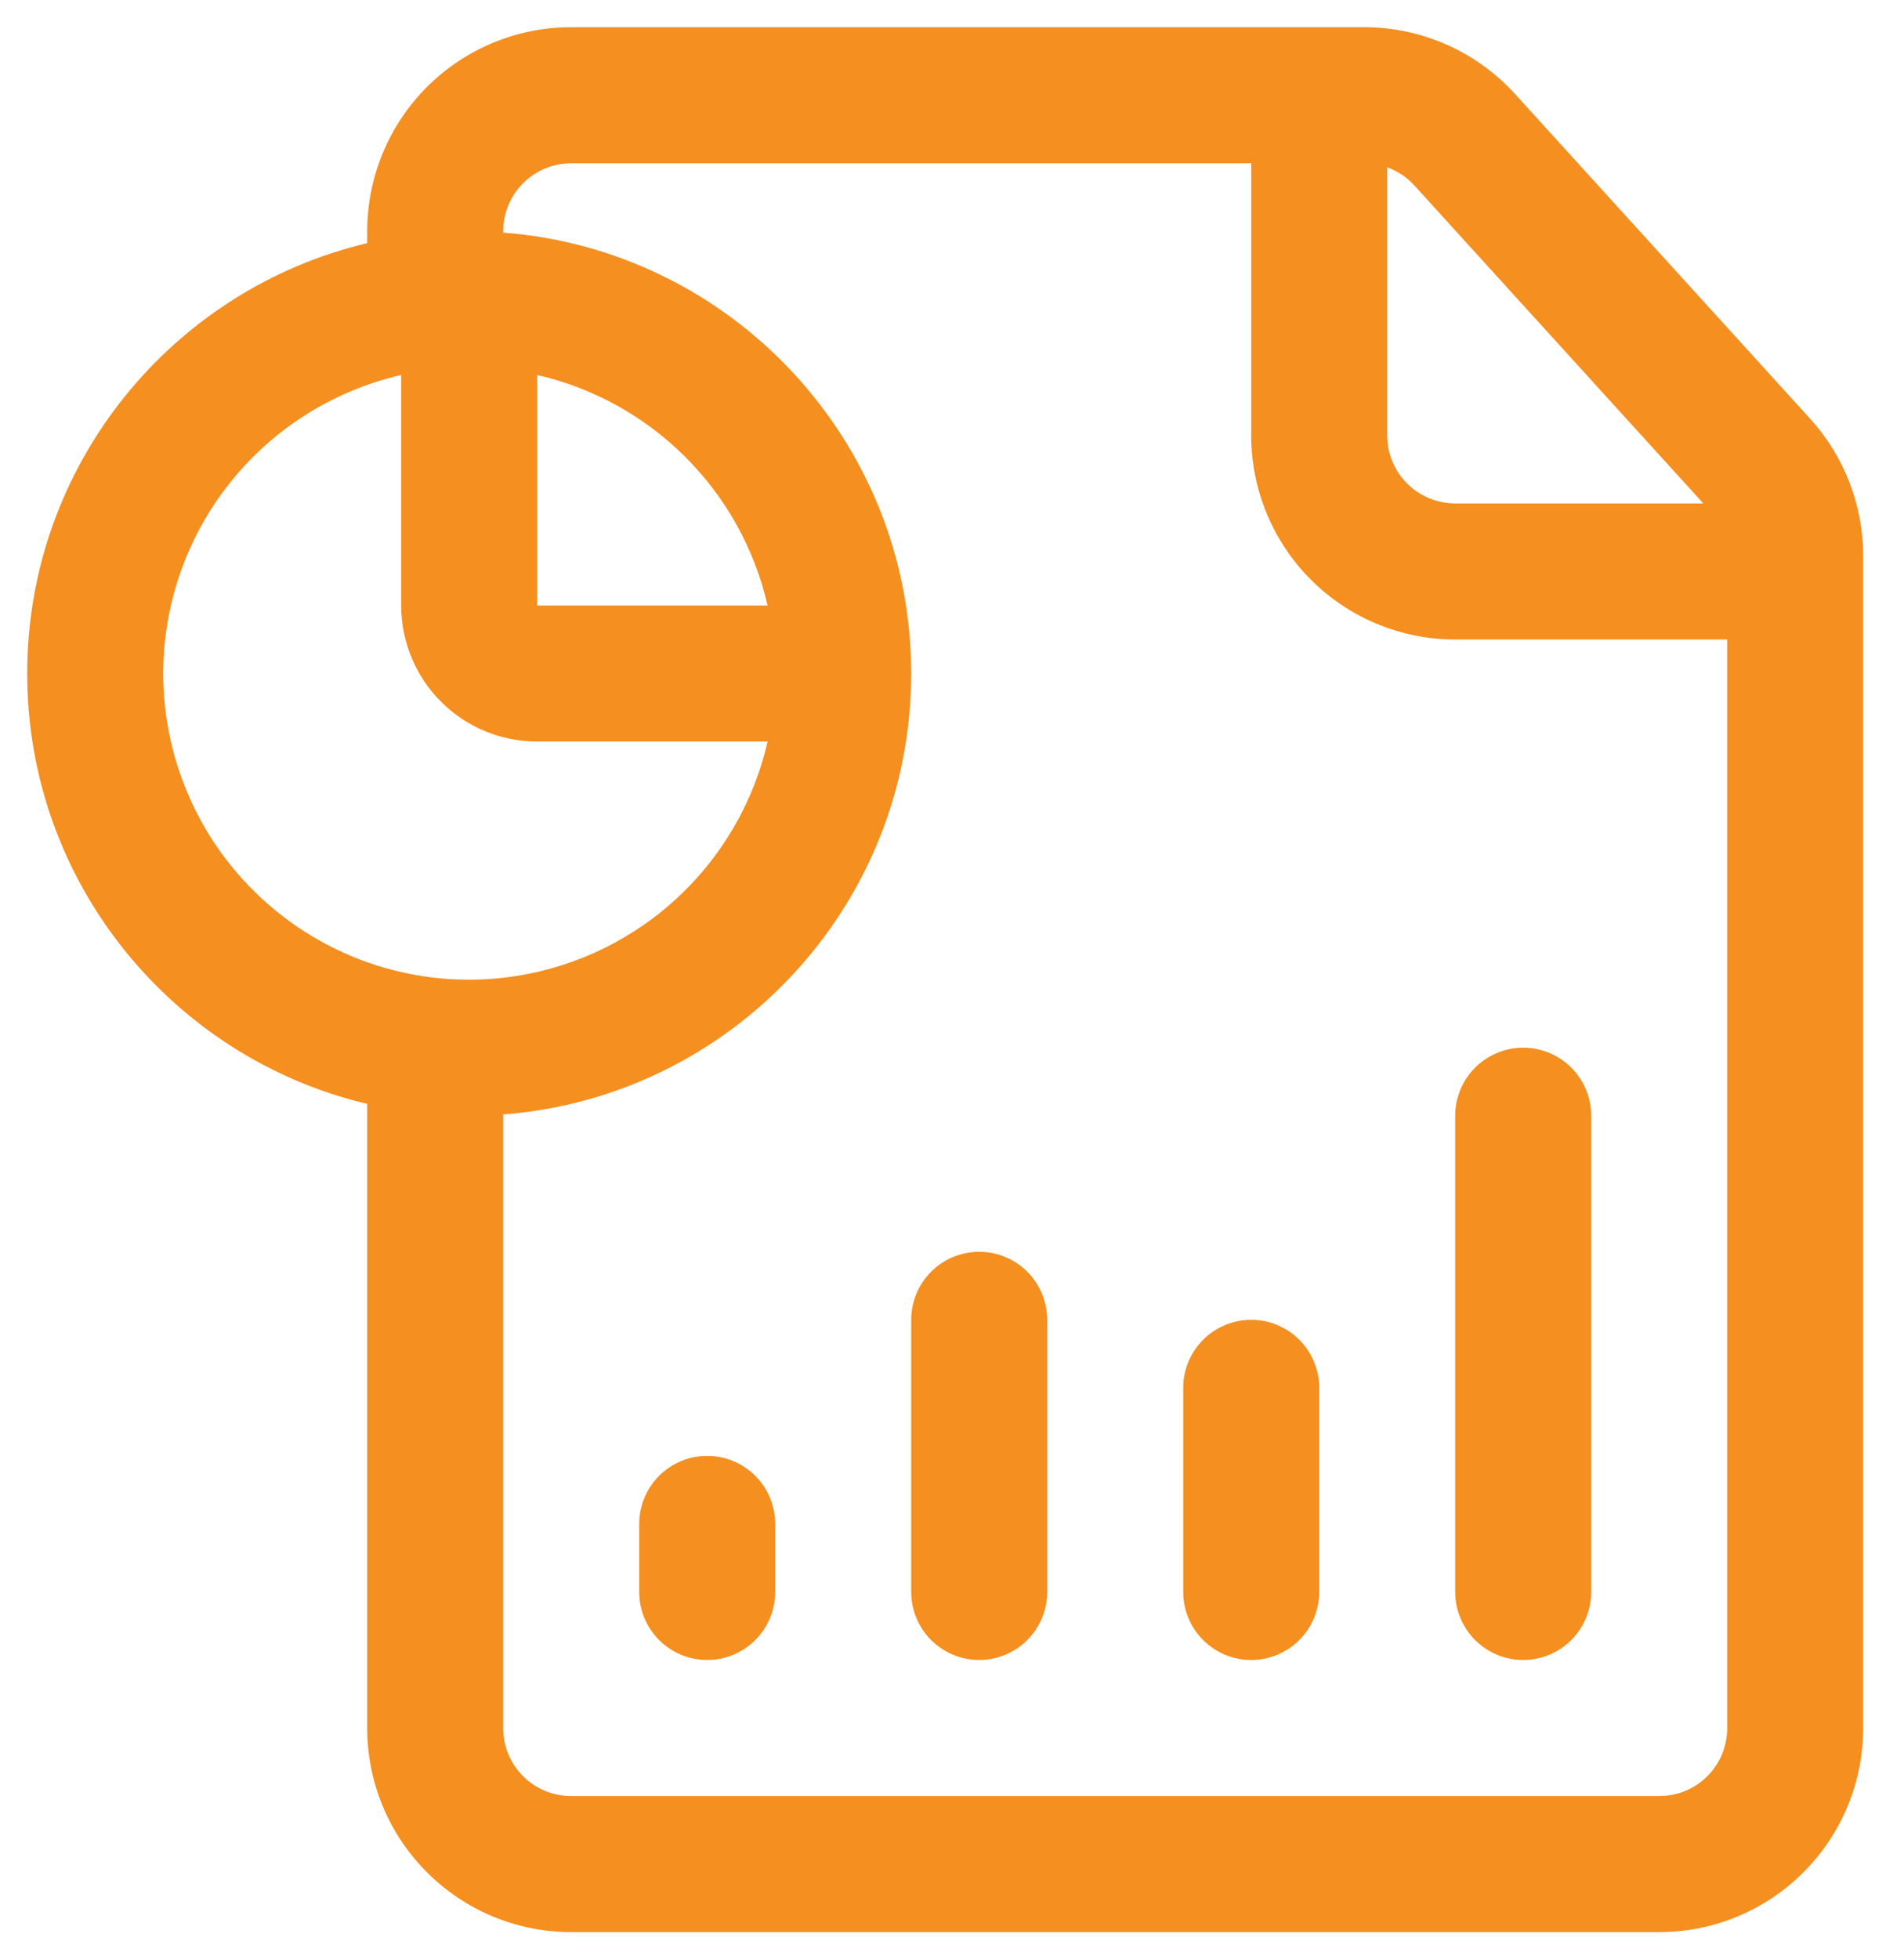 <svg xmlns="http://www.w3.org/2000/svg" width="35" height="36" viewBox="0 0 35 36" fill="none"><path fill-rule="evenodd" clip-rule="evenodd" d="M6.75 20.282C3.169 19.435 0.5 16.214 0.5 12.375C0.5 8.536 3.169 5.315 6.75 4.468V4.25C6.75 3.255 7.145 2.302 7.848 1.598C8.552 0.895 9.505 0.5 10.5 0.5H25.076C26.133 0.5 27.14 0.946 27.851 1.728L33.275 7.694C33.902 8.384 34.25 9.283 34.25 10.216V31.75C34.25 32.745 33.855 33.699 33.151 34.401C32.803 34.75 32.39 35.026 31.935 35.215C31.48 35.403 30.992 35.5 30.5 35.5H10.5C10.008 35.5 9.52 35.403 9.065 35.215C8.61 35.026 8.197 34.75 7.849 34.401C7.5 34.053 7.224 33.64 7.035 33.185C6.847 32.73 6.75 32.242 6.75 31.75V20.282ZM7.375 6.89C6.133 7.175 5.024 7.872 4.229 8.868C3.435 9.864 3.001 11.101 3 12.375C3.001 13.538 3.362 14.673 4.033 15.623C4.705 16.573 5.654 17.291 6.75 17.68C7.551 17.963 8.406 18.061 9.25 17.965C10.41 17.834 11.501 17.347 12.371 16.569C13.242 15.792 13.85 14.763 14.11 13.625H9.875C9.212 13.625 8.576 13.362 8.107 12.893C7.638 12.424 7.375 11.788 7.375 11.125V6.89ZM14.11 11.125C13.873 10.092 13.35 9.148 12.601 8.399C11.852 7.65 10.908 7.127 9.875 6.89V11.125H14.11ZM23 3H10.5C10.168 3 9.851 3.132 9.616 3.366C9.382 3.601 9.25 3.918 9.25 4.25V4.274C13.443 4.594 16.75 8.101 16.75 12.375C16.75 16.649 13.443 20.156 9.25 20.476V31.75C9.25 31.914 9.281 32.077 9.344 32.229C9.407 32.381 9.499 32.519 9.615 32.635C9.731 32.751 9.869 32.843 10.021 32.906C10.173 32.968 10.336 33.001 10.5 33H30.5C30.664 33.001 30.827 32.968 30.979 32.906C31.131 32.843 31.269 32.751 31.385 32.635C31.501 32.519 31.593 32.381 31.656 32.229C31.718 32.077 31.75 31.914 31.75 31.75V11.75H26.75C25.755 11.75 24.802 11.355 24.098 10.652C23.395 9.948 23 8.995 23 8V3ZM29.25 29.25C29.25 29.581 29.118 29.899 28.884 30.134C28.649 30.368 28.331 30.5 28 30.5C27.669 30.5 27.351 30.368 27.116 30.134C26.882 29.899 26.75 29.581 26.75 29.25V20.5C26.75 20.169 26.882 19.851 27.116 19.616C27.351 19.382 27.669 19.25 28 19.25C28.331 19.25 28.649 19.382 28.884 19.616C29.118 19.851 29.25 20.169 29.25 20.5V29.25ZM14.25 29.25C14.25 29.581 14.118 29.899 13.884 30.134C13.649 30.368 13.332 30.5 13 30.5C12.668 30.5 12.351 30.368 12.116 30.134C11.882 29.899 11.75 29.581 11.75 29.25V28C11.75 27.669 11.882 27.351 12.116 27.116C12.351 26.882 12.668 26.75 13 26.75C13.332 26.75 13.649 26.882 13.884 27.116C14.118 27.351 14.25 27.669 14.25 28V29.25ZM19.25 29.25C19.25 29.581 19.118 29.899 18.884 30.134C18.649 30.368 18.331 30.5 18 30.5C17.669 30.5 17.351 30.368 17.116 30.134C16.882 29.899 16.75 29.581 16.75 29.25V24.25C16.75 23.919 16.882 23.601 17.116 23.366C17.351 23.132 17.669 23 18 23C18.331 23 18.649 23.132 18.884 23.366C19.118 23.601 19.25 23.919 19.25 24.25V29.25ZM24.25 29.25C24.25 29.581 24.118 29.899 23.884 30.134C23.649 30.368 23.331 30.5 23 30.5C22.669 30.5 22.351 30.368 22.116 30.134C21.882 29.899 21.75 29.581 21.75 29.25V25.5C21.75 25.169 21.882 24.851 22.116 24.616C22.351 24.382 22.669 24.25 23 24.25C23.331 24.25 23.649 24.382 23.884 24.616C24.118 24.851 24.25 25.169 24.25 25.5V29.25ZM31.311 9.25L26.001 3.409C25.864 3.258 25.692 3.143 25.5 3.074V8C25.5 8.332 25.632 8.649 25.866 8.884C26.101 9.118 26.419 9.25 26.75 9.25H31.311Z" fill="#F48F20"></path></svg>